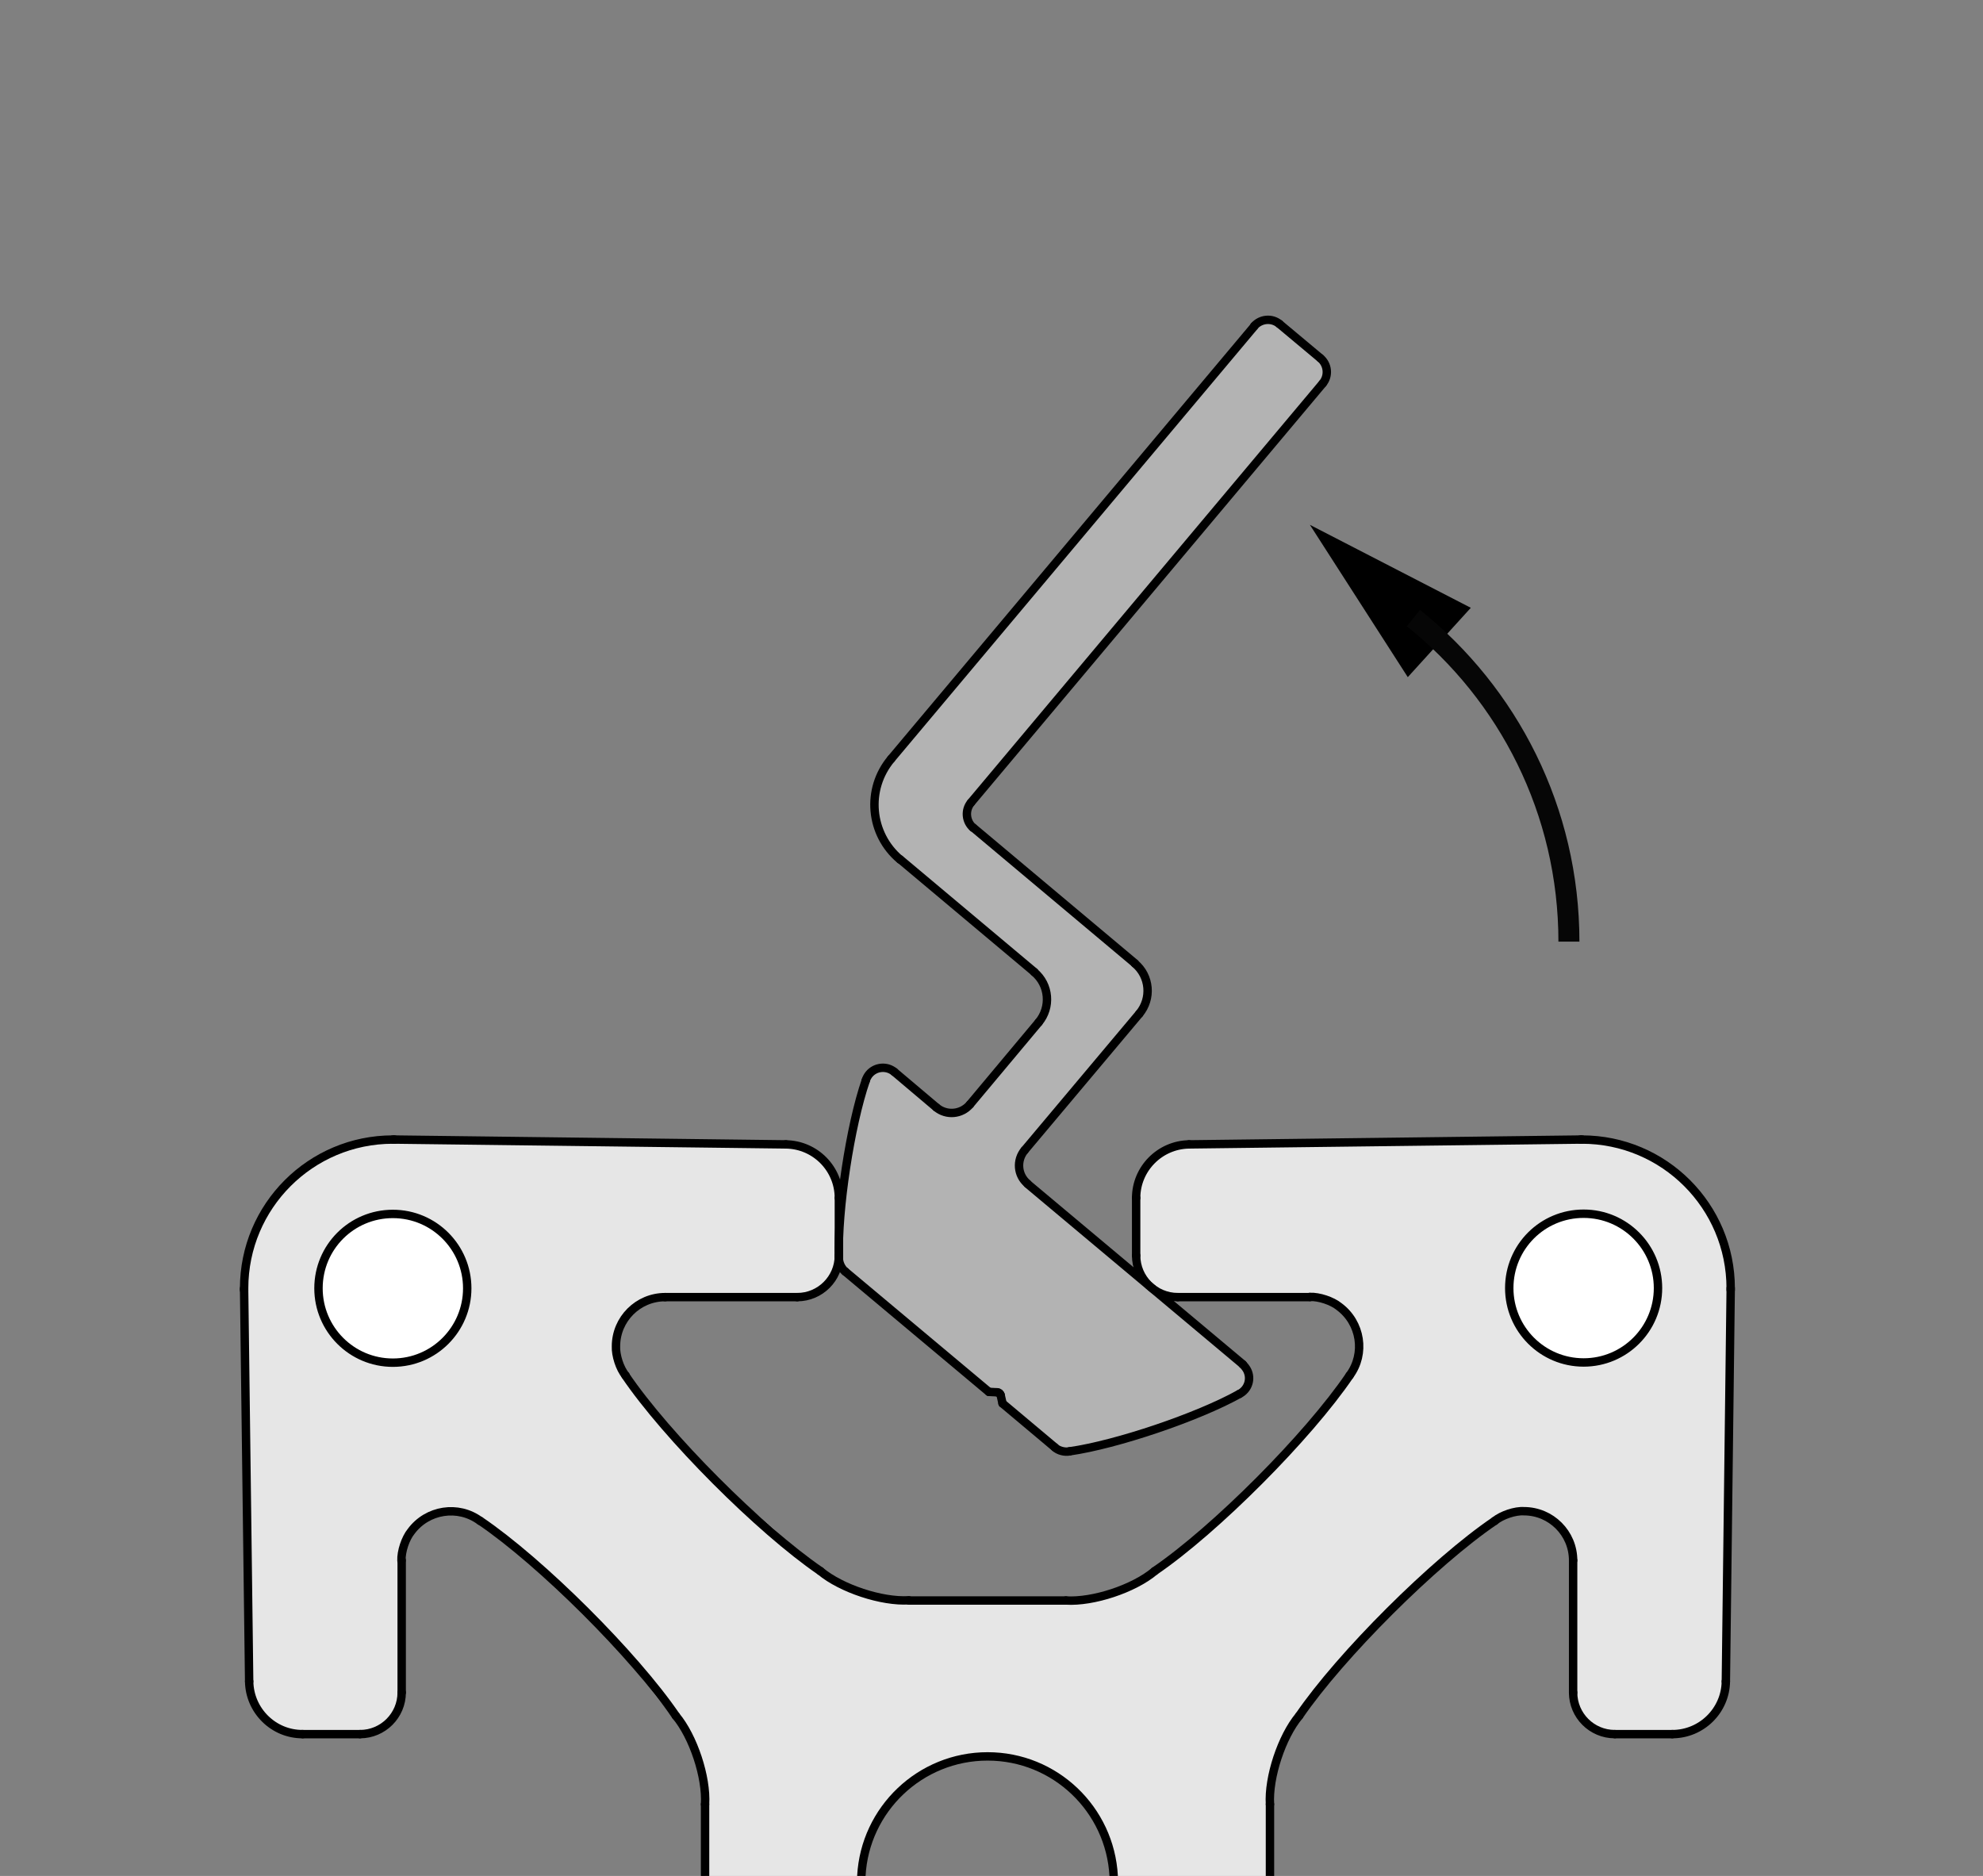 <?xml version="1.0" encoding="utf-8"?>
<!-- Generator: Adobe Illustrator 19.2.1, SVG Export Plug-In . SVG Version: 6.00 Build 0)  -->
<svg version="1.1" xmlns="http://www.w3.org/2000/svg" xmlns:xlink="http://www.w3.org/1999/xlink" x="0px" y="0px"
	 viewBox="0 0 94.39 89.29" style="enable-background:new 0 0 94.39 89.29;" xml:space="preserve">
<rect x="0" y="0" width="94.39" height="89.29" fill="#808080" stroke="none"/>
<style type="text/css">
	.st0{fill:#E6E6E6;}
	.st1{fill:#FFFFFF;}
	.st2{fill:#B3B3B3;}
	.st3{fill:none;stroke:#000000;stroke-width:0.4;stroke-linecap:round;stroke-linejoin:round;}
	.st4{fill:none;stroke:#060606;}
</style>
<g id="Grauhinterlegung">
	<path class="st0" d="M17.89,54.15l19.5,0.26c0,0,1.29,0.12,1.75,0.76c0.46,0.64,0.64,1.31,0.64,1.31l0.05,3.58
		c0,0-0.15,0.62-0.44,0.98c-0.28,0.36-1.16,0.67-1.16,0.67l-6.82,0.08c0,0-1.28,0.4-1.65,0.9c-0.64,0.88-0.28,2.37-0.28,2.37
		s4.43,5.9,5,5.92c0.57,0.03,4.69,3.94,4.69,3.94s0.88,0.64,1.83,0.93c0.95,0.28,1.73,0.33,1.73,0.33s7.83,0.03,7.94,0.03
		c0.1,0,0.93,0.13,2.09-0.33c1.16-0.46,1.91-0.85,1.91-0.85s3.96-3.23,5.07-4.35c2.66-2.68,4.76-5.46,4.76-5.46s0.33-1.28,0-2.06
		c-0.51-1.21-1.91-1.34-1.91-1.34l-6.8-0.03c0,0-0.44-0.05-0.88-0.44c-0.44-0.39-0.8-1.18-0.8-1.18l-0.03-3.43
		c0,0,0.23-1.21,0.85-1.6c0.62-0.39,1.24-0.59,1.24-0.59l19.47-0.31c0,0,2.21,0.03,4.38,1.75c2.08,1.66,2.37,5.02,2.37,5.02
		L82.13,80.1c0,0-0.03,0.98-0.52,1.47c-0.49,0.49-1.42,1-1.42,1H76.6c0,0-0.72-0.13-1.03-0.44c-0.31-0.31-0.77-1.34-0.77-1.34
		l0.05-6.88c0,0-0.31-1.34-1.24-1.78c-0.93-0.44-2.24,0.08-2.24,0.08s-4.28,3.32-5.9,5.18c-1.46,1.67-3.79,4.51-3.79,4.51
		s-0.7,1.16-0.9,1.8c-0.21,0.64-0.33,2.19-0.33,2.19l0,3.4h-7.39c0,0-0.34-5.2-5.77-5.66c-5.43-0.46-6.26,5.66-6.26,5.66h-7.47
		l0.03-3.86c0,0-0.1-1.29-0.57-2.21c-0.46-0.93-3.58-4.79-5.18-6.52c-1.25-1.35-5.38-4.53-5.38-4.53s-1.44-0.44-2.03,0
		c-0.59,0.44-1.21,1.36-1.21,1.36l-0.08,7.21c0,0-0.03,0.67-0.41,1.08c-0.39,0.41-1.39,0.77-1.39,0.77l-3.17-0.08
		c0,0-1.11-0.21-1.65-0.77c-0.54-0.57-0.64-1.57-0.64-1.57l-0.26-19.52c0,0,0.53-2.77,2.03-4.3C15.32,54.66,17.89,54.15,17.89,54.15
		z"/>
	<circle class="st1" cx="18.8" cy="61.35" r="3.49"/>
	<circle class="st1" cx="75.41" cy="61.28" r="3.49"/>
	<path class="st2" d="M60.83,15.41l2,1.63c0,0,0.3,0.17,0.28,0.63c-0.02,0.45-0.16,0.61-0.16,0.61L46.22,38.19
		c0,0-0.23,0.17-0.2,0.55c0.03,0.38,0.19,0.56,0.19,0.56l7.88,6.64c0,0,0.45,0.31,0.47,0.89c0.02,0.58-0.25,1.25-0.25,1.25
		l-5.61,6.66c0,0-0.22,0.39-0.19,0.8c0.03,0.41,0.33,0.75,0.33,0.75l10.36,8.77c0,0,0.36,0.38,0.25,0.72s-0.36,0.55-0.36,0.55
		s-3.34,1.5-3.97,1.7c-0.63,0.2-4.17,1.13-4.17,1.13l-0.61-0.13l-2.61-2.17l-0.09-0.5l-0.59-0.09l-6.86-5.77
		c0,0-0.14-0.11-0.19-0.42c-0.05-0.31,0.19-4.56,0.34-5c0.16-0.44,0.94-3.81,0.94-3.81s0.06-0.27,0.42-0.36
		c0.36-0.09,0.66,0.05,0.66,0.05l2.2,1.75c0,0,0.28,0.36,0.73,0.31c0.45-0.05,0.8-0.31,0.8-0.31l3.5-4.16c0,0,0.5-0.59,0.23-1.33
		c-0.27-0.73-0.56-0.97-0.56-0.97l-6.78-5.66c0,0-0.89-0.75-0.86-2.03c0.03-1.28,0.63-2.27,0.63-2.27l17.5-20.84
		c0,0,0.02-0.2,0.47-0.22C60.66,15.2,60.83,15.41,60.83,15.41z"/>
</g>
<g id="Ebene_1">
	<g id="CIRCLE_2_">
		<path class="st3" d="M78.92,61.31c0-1.95-1.58-3.54-3.54-3.54s-3.54,1.58-3.54,3.54c0,1.95,1.58,3.54,3.54,3.54
			S78.92,63.26,78.92,61.31L78.92,61.31L78.92,61.31z"/>
	</g>
	<g id="ARC">
		<path class="st3" d="M60.9,15.42c-0.36-0.3-0.89-0.25-1.2,0.1l0,0"/>
	</g>
	<g id="ARC_1_">
		<path class="st3" d="M62.96,18.25c0.3-0.36,0.25-0.9-0.11-1.2l0,0"/>
	</g>
	<g id="ARC_2_">
		<path class="st3" d="M46.22,38.2c-0.3,0.36-0.25,0.9,0.1,1.2l0,0"/>
	</g>
	<g id="ARC_3_">
		<path class="st3" d="M54.23,48.25c0.6-0.72,0.51-1.79-0.21-2.39l0,0"/>
	</g>
	<g id="ARC_4_">
		<path class="st3" d="M48.77,54.75c-0.4,0.48-0.34,1.19,0.14,1.59l0,0"/>
	</g>
	<g id="ARC_5_">
		<path class="st3" d="M50.21,68.89c0.16,0.16,0.48,0.24,0.7,0.19"/>
	</g>
	<g id="ARC_6_">
		<path class="st3" d="M39.93,59.86c-0.01,0.23,0.12,0.52,0.3,0.66"/>
	</g>
	<g id="ARC_7_">
		<path class="st3" d="M44.57,52.71c0.48,0.4,1.19,0.34,1.6-0.14l0,0"/>
	</g>
	<g id="ARC_8_">
		<path class="st3" d="M49.44,48.66c0.6-0.72,0.51-1.79-0.21-2.39l0,0"/>
	</g>
	<g id="ARC_9_">
		<path class="st3" d="M42.42,36.12c-1.21,1.44-1.02,3.58,0.42,4.79l0,0"/>
	</g>
	<g id="ARC_10_">
		<path class="st3" d="M42.57,51.02c-0.36-0.3-0.9-0.25-1.2,0.11c-0.06,0.07-0.14,0.21-0.16,0.3"/>
	</g>
	<g id="LINE">
		<line class="st3" x1="44.57" y1="52.71" x2="42.57" y2="51.02"/>
	</g>
	<g id="LINE_1_">
		<line class="st3" x1="49.44" y1="48.66" x2="46.17" y2="52.57"/>
	</g>
	<g id="LINE_2_">
		<line class="st3" x1="42.84" y1="40.9" x2="49.24" y2="46.27"/>
	</g>
	<g id="LINE_3_">
		<line class="st3" x1="59.71" y1="15.52" x2="42.42" y2="36.12"/>
	</g>
	<g id="LINE_4_">
		<line class="st3" x1="62.85" y1="17.05" x2="60.9" y2="15.42"/>
	</g>
	<g id="LINE_5_">
		<line class="st3" x1="46.22" y1="38.2" x2="62.96" y2="18.25"/>
	</g>
	<g id="LINE_6_">
		<line class="st3" x1="54.02" y1="45.85" x2="46.32" y2="39.39"/>
	</g>
	<g id="LINE_7_">
		<line class="st3" x1="48.77" y1="54.75" x2="54.23" y2="48.25"/>
	</g>
	<g id="LINE_8_">
		<line class="st3" x1="59.16" y1="64.94" x2="48.91" y2="56.35"/>
	</g>
	<g id="ARC_11_">
		<path class="st3" d="M58.99,66.35c0.42-0.21,0.59-0.72,0.37-1.14c-0.04-0.08-0.14-0.21-0.21-0.27"/>
	</g>
	<g id="ARC_12_">
		<path class="st3" d="M50.91,69.08c2.24-0.32,6.11-1.63,8.08-2.73"/>
	</g>
	<g id="LINE_9_">
		<line class="st3" x1="47.72" y1="66.8" x2="50.21" y2="68.89"/>
	</g>
	<g id="LINE_10_">
		<line class="st3" x1="47.63" y1="66.4" x2="47.72" y2="66.8"/>
	</g>
	<g id="ARC_13_">
		<path class="st3" d="M47.63,66.4c-0.01-0.07-0.08-0.13-0.16-0.13"/>
	</g>
	<g id="LINE_11_">
		<line class="st3" x1="47.07" y1="66.25" x2="47.47" y2="66.27"/>
	</g>
	<g id="LINE_12_">
		<line class="st3" x1="40.23" y1="60.52" x2="47.07" y2="66.25"/>
	</g>
	<g id="ARC_14_">
		<path class="st3" d="M41.21,51.43c-0.74,2.14-1.35,6.17-1.28,8.43"/>
	</g>
	<g id="LINE_13_">
		<line class="st3" x1="18.79" y1="54.24" x2="37.41" y2="54.47"/>
	</g>
	<g id="ARC_15_">
		<path class="st3" d="M39.93,57.02c0-1.39-1.12-2.53-2.52-2.55"/>
	</g>
	<g id="LINE_14_">
		<line class="st3" x1="39.93" y1="57.02" x2="39.93" y2="59.76"/>
	</g>
	<g id="ARC_16_">
		<path class="st3" d="M37.95,61.74c1.09,0,1.98-0.89,1.98-1.98l0,0"/>
	</g>
	<g id="LINE_15_">
		<line class="st3" x1="37.95" y1="61.74" x2="31.66" y2="61.74"/>
	</g>
	<g id="ARC_17_">
		<path class="st3" d="M31.66,61.74c-1.29,0-2.34,1.05-2.34,2.34c-0.02,0.42,0.18,1.06,0.46,1.39"/>
	</g>
	<g id="ARC_18_">
		<path class="st3" d="M29.77,65.47c1.96,2.89,6.4,7.34,9.28,9.31"/>
	</g>
	<g id="ARC_19_">
		<path class="st3" d="M54.96,74.78c2.89-1.97,7.32-6.42,9.28-9.31"/>
	</g>
	<g id="ARC_20_">
		<path class="st3" d="M64.24,65.47c0.77-1.04,0.54-2.51-0.5-3.28c-0.33-0.27-0.96-0.48-1.39-0.46"/>
	</g>
	<g id="LINE_16_">
		<line class="st3" x1="62.35" y1="61.74" x2="56.06" y2="61.74"/>
	</g>
	<g id="ARC_21_">
		<path class="st3" d="M54.08,59.76c0,1.09,0.89,1.98,1.98,1.98l0,0"/>
	</g>
	<g id="LINE_17_">
		<line class="st3" x1="54.08" y1="59.76" x2="54.08" y2="57.02"/>
	</g>
	<g id="ARC_22_">
		<path class="st3" d="M56.6,54.47c-1.39,0.02-2.52,1.16-2.52,2.55"/>
	</g>
	<g id="LINE_18_">
		<line class="st3" x1="56.6" y1="54.47" x2="75.22" y2="54.24"/>
	</g>
	<g id="ARC_23_">
		<path class="st3" d="M75.31,54.24c-0.02,0-0.07,0-0.09,0"/>
	</g>
	<g id="ARC_24_">
		<path class="st3" d="M82.38,61.32c0-3.91-3.17-7.08-7.08-7.08l0,0"/>
	</g>
	<g id="ARC_25_">
		<path class="st3" d="M82.38,61.4c0-0.02,0-0.07,0-0.09"/>
	</g>
	<g id="LINE_19_">
		<line class="st3" x1="82.38" y1="61.4" x2="82.15" y2="80.03"/>
	</g>
	<g id="ARC_26_">
		<path class="st3" d="M79.6,82.54c1.39,0,2.53-1.12,2.55-2.51"/>
	</g>
	<g id="ARC_27_">
		<path class="st3" d="M74.88,80.56c0,1.09,0.89,1.98,1.98,1.98l0,0"/>
	</g>
	<g id="LINE_20_">
		<line class="st3" x1="74.88" y1="80.56" x2="74.88" y2="74.27"/>
	</g>
	<g id="ARC_28_">
		<path class="st3" d="M71.15,72.39c-2.89,1.96-7.34,6.4-9.31,9.28"/>
	</g>
	<g id="LINE_21_">
		<line class="st3" x1="60.45" y1="85.88" x2="60.45" y2="89.29"/>
	</g>
	<g id="LINE_48_">
		<line class="st3" x1="33.56" y1="89.29" x2="33.56" y2="85.88"/>
	</g>
	<g id="ARC_71_">
		<path class="st3" d="M33.56,85.88c0.08-1.29-0.56-3.22-1.39-4.21"/>
	</g>
	<g id="ARC_72_">
		<path class="st3" d="M32.17,81.67c-1.97-2.89-6.42-7.32-9.31-9.28"/>
	</g>
	<g id="ARC_73_">
		<path class="st3" d="M22.85,72.39c-1.04-0.77-2.51-0.54-3.28,0.5c-0.27,0.33-0.48,0.96-0.46,1.39"/>
	</g>
	<g id="LINE_49_">
		<line class="st3" x1="19.12" y1="74.27" x2="19.12" y2="80.56"/>
	</g>
	<g id="ARC_74_">
		<path class="st3" d="M17.14,82.54c1.09,0,1.98-0.89,1.98-1.98l0,0"/>
	</g>
	<g id="LINE_50_">
		<line class="st3" x1="17.14" y1="82.54" x2="14.4" y2="82.54"/>
	</g>
	<g id="ARC_75_">
		<path class="st3" d="M11.86,80.03c0.02,1.39,1.16,2.52,2.55,2.51"/>
	</g>
	<g id="LINE_51_">
		<line class="st3" x1="11.86" y1="80.03" x2="11.62" y2="61.4"/>
	</g>
	<g id="ARC_76_">
		<path class="st3" d="M11.62,61.32c0,0.02,0,0.07,0,0.09"/>
	</g>
	<g id="ARC_77_">
		<path class="st3" d="M18.7,54.24c-3.91,0-7.08,3.17-7.08,7.08"/>
	</g>
	<g id="ARC_78_">
		<path class="st3" d="M18.79,54.24c-0.02,0-0.07,0-0.09,0"/>
	</g>
	<g id="CIRCLE_1_">
		<path class="st3" d="M22.24,61.32c0-1.95-1.58-3.54-3.54-3.54s-3.54,1.58-3.54,3.54c0,1.95,1.58,3.54,3.54,3.54
			S22.24,63.27,22.24,61.32L22.24,61.32L22.24,61.32z"/>
	</g>
	<g id="ARC_89_">
		<path class="st3" d="M39.05,74.78c0.99,0.83,2.93,1.47,4.21,1.39"/>
	</g>
	<g id="LINE_58_">
		<line class="st3" x1="43.26" y1="76.18" x2="50.74" y2="76.18"/>
	</g>
	<g id="ARC_91_">
		<path class="st3" d="M50.74,76.18c1.29,0.08,3.22-0.56,4.21-1.39"/>
	</g>
	<g id="LINE_59_">
		<line class="st3" x1="79.6" y1="82.54" x2="76.87" y2="82.54"/>
	</g>
	<g id="ARC_94_">
		<path class="st3" d="M74.88,74.27c0-1.29-1.05-2.34-2.34-2.34c-0.42-0.03-1.06,0.19-1.39,0.46"/>
	</g>
	<g id="CIRCLE_3_">
		<path class="st3" d="M53.01,89.29c-0.17-3.17-2.79-5.69-6-5.69c-3.21,0-5.84,2.52-6.01,5.69"/>
	</g>
	<g id="ARC_95_">
		<path class="st3" d="M61.84,81.67c-0.83,0.99-1.47,2.93-1.39,4.21"/>
	</g>
	<polygon points="70.01,28.93 62.35,24.98 67.01,32.23 	"/>
	<path class="st4" d="M74.68,44.82c0-6.23-2.89-11.79-7.4-15.4"/>
</g>
<g id="Bemaßung">
</g>
</svg>
